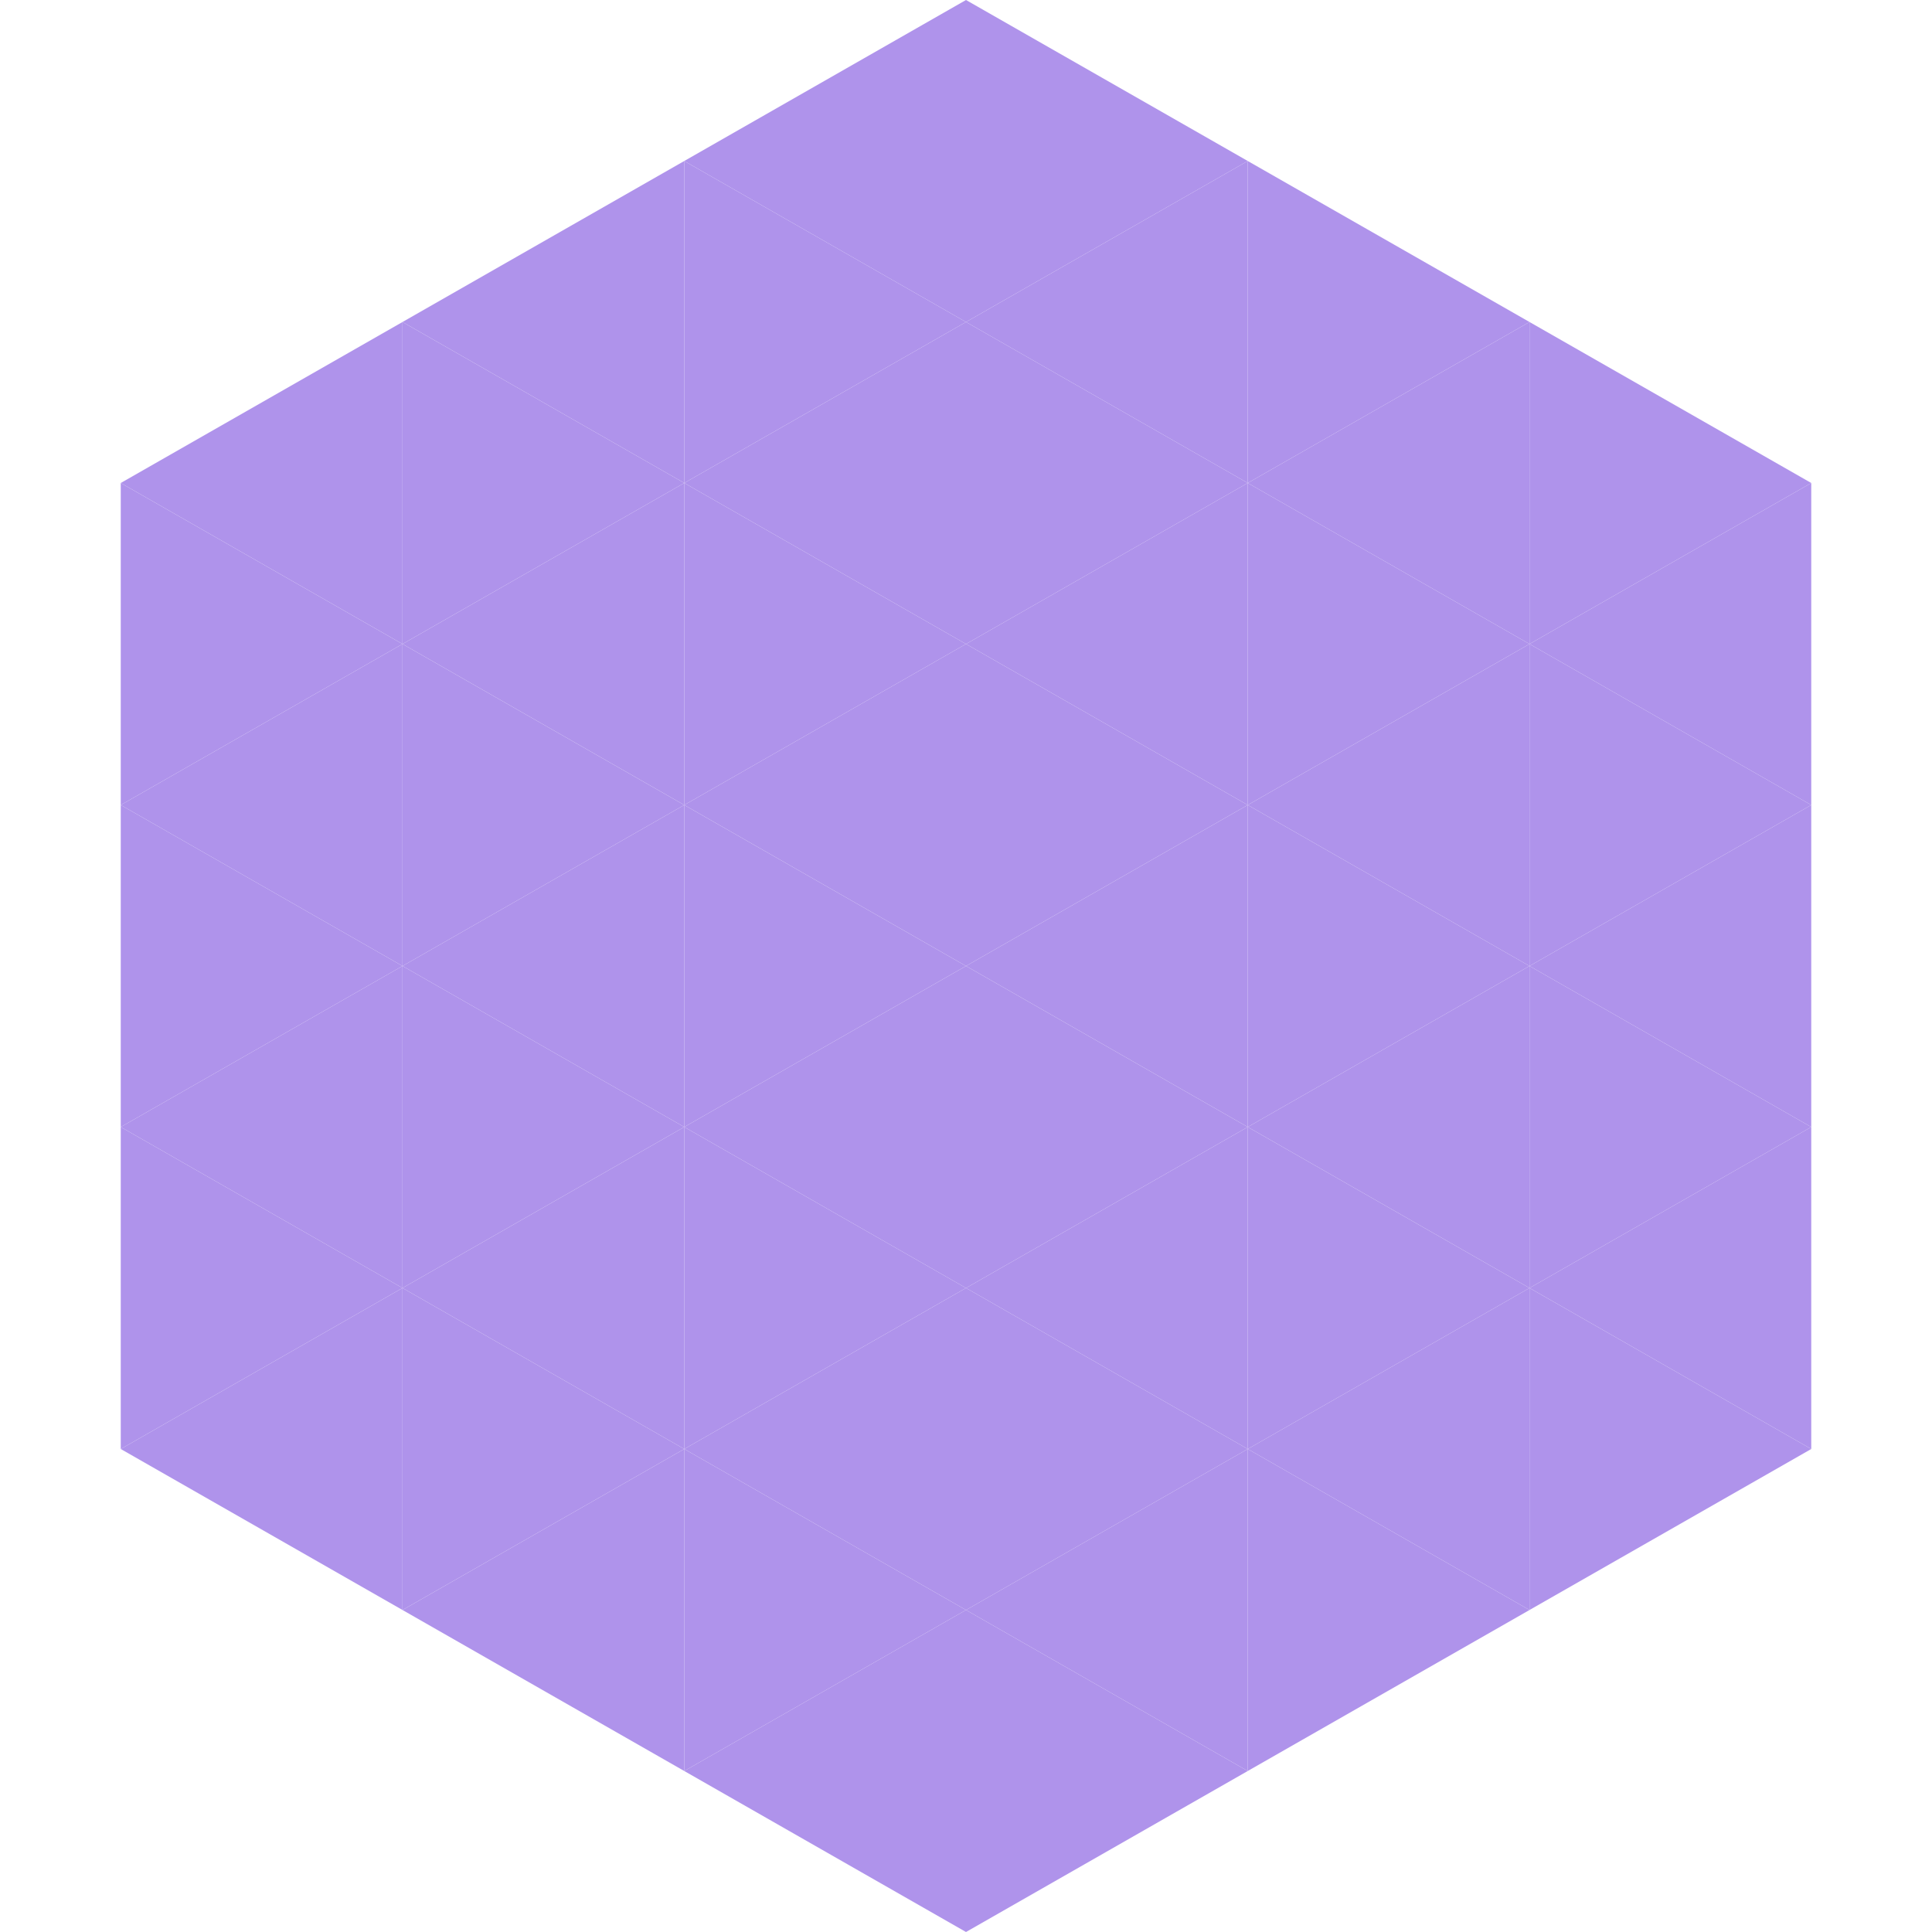 <?xml version="1.0"?>
<!-- Generated by SVGo -->
<svg width="240" height="240"
     xmlns="http://www.w3.org/2000/svg"
     xmlns:xlink="http://www.w3.org/1999/xlink">
<polygon points="50,40 15,60 50,80" style="fill:rgb(175,147,235)" />
<polygon points="190,40 225,60 190,80" style="fill:rgb(175,147,235)" />
<polygon points="15,60 50,80 15,100" style="fill:rgb(175,147,235)" />
<polygon points="225,60 190,80 225,100" style="fill:rgb(175,147,235)" />
<polygon points="50,80 15,100 50,120" style="fill:rgb(175,147,235)" />
<polygon points="190,80 225,100 190,120" style="fill:rgb(175,147,235)" />
<polygon points="15,100 50,120 15,140" style="fill:rgb(175,147,235)" />
<polygon points="225,100 190,120 225,140" style="fill:rgb(175,147,235)" />
<polygon points="50,120 15,140 50,160" style="fill:rgb(175,147,235)" />
<polygon points="190,120 225,140 190,160" style="fill:rgb(175,147,235)" />
<polygon points="15,140 50,160 15,180" style="fill:rgb(175,147,235)" />
<polygon points="225,140 190,160 225,180" style="fill:rgb(175,147,235)" />
<polygon points="50,160 15,180 50,200" style="fill:rgb(175,147,235)" />
<polygon points="190,160 225,180 190,200" style="fill:rgb(175,147,235)" />
<polygon points="15,180 50,200 15,220" style="fill:rgb(255,255,255); fill-opacity:0" />
<polygon points="225,180 190,200 225,220" style="fill:rgb(255,255,255); fill-opacity:0" />
<polygon points="50,0 85,20 50,40" style="fill:rgb(255,255,255); fill-opacity:0" />
<polygon points="190,0 155,20 190,40" style="fill:rgb(255,255,255); fill-opacity:0" />
<polygon points="85,20 50,40 85,60" style="fill:rgb(175,147,235)" />
<polygon points="155,20 190,40 155,60" style="fill:rgb(175,147,235)" />
<polygon points="50,40 85,60 50,80" style="fill:rgb(175,147,235)" />
<polygon points="190,40 155,60 190,80" style="fill:rgb(175,147,235)" />
<polygon points="85,60 50,80 85,100" style="fill:rgb(175,147,235)" />
<polygon points="155,60 190,80 155,100" style="fill:rgb(175,147,235)" />
<polygon points="50,80 85,100 50,120" style="fill:rgb(175,147,235)" />
<polygon points="190,80 155,100 190,120" style="fill:rgb(175,147,235)" />
<polygon points="85,100 50,120 85,140" style="fill:rgb(175,147,235)" />
<polygon points="155,100 190,120 155,140" style="fill:rgb(175,147,235)" />
<polygon points="50,120 85,140 50,160" style="fill:rgb(175,147,235)" />
<polygon points="190,120 155,140 190,160" style="fill:rgb(175,147,235)" />
<polygon points="85,140 50,160 85,180" style="fill:rgb(175,147,235)" />
<polygon points="155,140 190,160 155,180" style="fill:rgb(175,147,235)" />
<polygon points="50,160 85,180 50,200" style="fill:rgb(175,147,235)" />
<polygon points="190,160 155,180 190,200" style="fill:rgb(175,147,235)" />
<polygon points="85,180 50,200 85,220" style="fill:rgb(175,147,235)" />
<polygon points="155,180 190,200 155,220" style="fill:rgb(175,147,235)" />
<polygon points="120,0 85,20 120,40" style="fill:rgb(175,147,235)" />
<polygon points="120,0 155,20 120,40" style="fill:rgb(175,147,235)" />
<polygon points="85,20 120,40 85,60" style="fill:rgb(175,147,235)" />
<polygon points="155,20 120,40 155,60" style="fill:rgb(175,147,235)" />
<polygon points="120,40 85,60 120,80" style="fill:rgb(175,147,235)" />
<polygon points="120,40 155,60 120,80" style="fill:rgb(175,147,235)" />
<polygon points="85,60 120,80 85,100" style="fill:rgb(175,147,235)" />
<polygon points="155,60 120,80 155,100" style="fill:rgb(175,147,235)" />
<polygon points="120,80 85,100 120,120" style="fill:rgb(175,147,235)" />
<polygon points="120,80 155,100 120,120" style="fill:rgb(175,147,235)" />
<polygon points="85,100 120,120 85,140" style="fill:rgb(175,147,235)" />
<polygon points="155,100 120,120 155,140" style="fill:rgb(175,147,235)" />
<polygon points="120,120 85,140 120,160" style="fill:rgb(175,147,235)" />
<polygon points="120,120 155,140 120,160" style="fill:rgb(175,147,235)" />
<polygon points="85,140 120,160 85,180" style="fill:rgb(175,147,235)" />
<polygon points="155,140 120,160 155,180" style="fill:rgb(175,147,235)" />
<polygon points="120,160 85,180 120,200" style="fill:rgb(175,147,235)" />
<polygon points="120,160 155,180 120,200" style="fill:rgb(175,147,235)" />
<polygon points="85,180 120,200 85,220" style="fill:rgb(175,147,235)" />
<polygon points="155,180 120,200 155,220" style="fill:rgb(175,147,235)" />
<polygon points="120,200 85,220 120,240" style="fill:rgb(175,147,235)" />
<polygon points="120,200 155,220 120,240" style="fill:rgb(175,147,235)" />
<polygon points="85,220 120,240 85,260" style="fill:rgb(255,255,255); fill-opacity:0" />
<polygon points="155,220 120,240 155,260" style="fill:rgb(255,255,255); fill-opacity:0" />
</svg>
